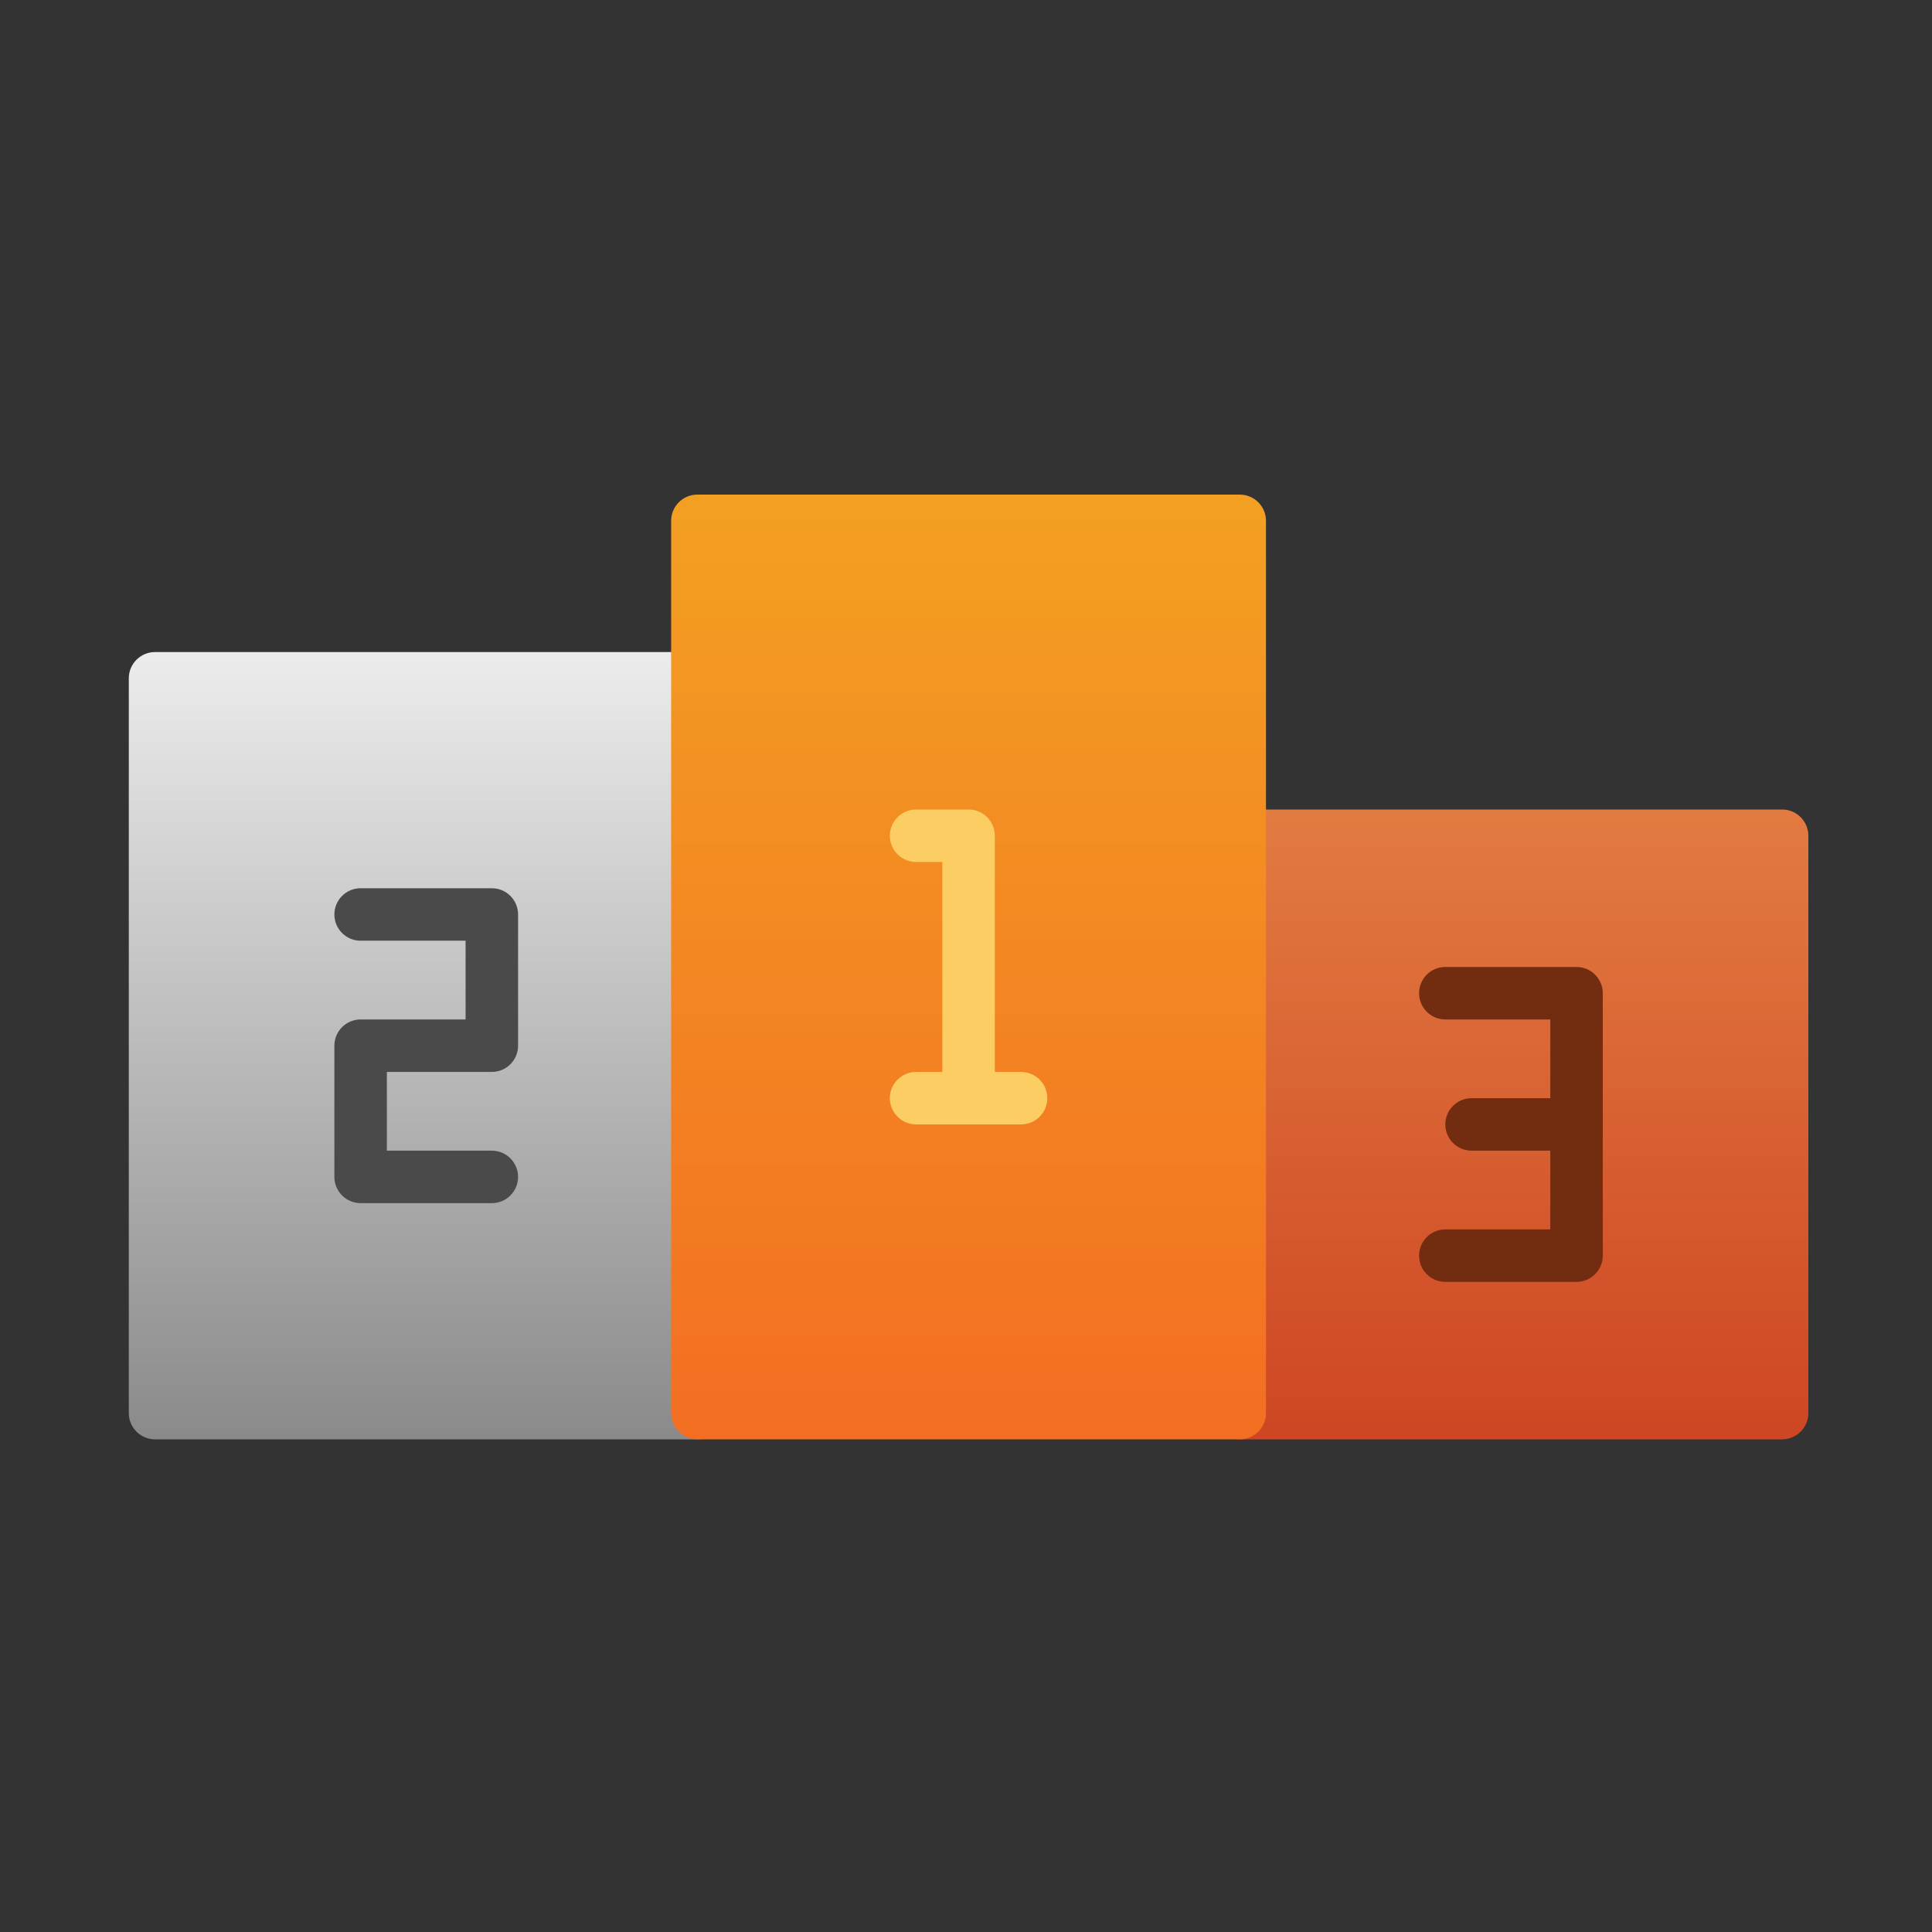 <svg width="375" height="375" viewBox="0 0 375 375" fill="none" xmlns="http://www.w3.org/2000/svg">
<rect x="0" y="0" width="375" height="375" fill="#333333" stroke="none"/>
<path d="M135.361 126.562H30.094C27.28 126.562 25 128.843 25 131.656V274.281C25 277.094 27.28 279.375 30.094 279.375H135.361C138.174 279.375 140.455 277.094 140.455 274.281V131.656C140.455 128.843 138.174 126.562 135.361 126.562Z" fill="url(#paint0_linear_911_348)"/>
<path d="M345.906 157.125H240.639C237.825 157.125 235.545 159.406 235.545 162.219V274.281C235.545 277.094 237.825 279.375 240.639 279.375H345.906C348.719 279.375 351 277.094 351 274.281V162.219C351 159.406 348.719 157.125 345.906 157.125Z" fill="url(#paint1_linear_911_348)"/>
<path d="M240.634 96H135.361C132.548 96 130.268 98.281 130.268 101.094V274.281C130.268 277.094 132.548 279.375 135.361 279.375H240.634C243.447 279.375 245.728 277.094 245.728 274.281V101.094C245.728 98.281 243.447 96 240.634 96Z" fill="url(#paint2_linear_911_348)"/>
<path d="M95.465 233.531H69.996C68.645 233.531 67.35 232.995 66.394 232.039C65.439 231.084 64.902 229.788 64.902 228.437V202.969C64.902 201.618 65.439 200.322 66.394 199.367C67.35 198.412 68.645 197.875 69.996 197.875H90.371V182.594H69.996C68.645 182.594 67.35 182.057 66.394 181.102C65.439 180.147 64.902 178.851 64.902 177.5C64.902 176.149 65.439 174.853 66.394 173.898C67.35 172.943 68.645 172.406 69.996 172.406H95.465C96.816 172.406 98.111 172.943 99.067 173.898C100.022 174.853 100.559 176.149 100.559 177.5V202.969C100.559 204.32 100.022 205.615 99.067 206.571C98.111 207.526 96.816 208.062 95.465 208.062H75.09V223.344H95.465C96.816 223.344 98.111 223.88 99.067 224.836C100.022 225.791 100.559 227.087 100.559 228.437C100.559 229.788 100.022 231.084 99.067 232.039C98.111 232.995 96.816 233.531 95.465 233.531Z" fill="#4A4A4A"/>
<path d="M198.188 208.062H193.094V162.219C193.094 160.868 192.557 159.572 191.602 158.617C190.647 157.662 189.351 157.125 188 157.125H177.812C176.462 157.125 175.166 157.662 174.211 158.617C173.255 159.572 172.719 160.868 172.719 162.219C172.719 163.57 173.255 164.865 174.211 165.821C175.166 166.776 176.462 167.312 177.812 167.312H182.906V208.062H177.812C176.462 208.062 175.166 208.599 174.211 209.554C173.255 210.51 172.719 211.805 172.719 213.156C172.719 214.507 173.255 215.803 174.211 216.758C175.166 217.713 176.462 218.25 177.812 218.25H198.188C199.538 218.25 200.834 217.713 201.789 216.758C202.745 215.803 203.281 214.507 203.281 213.156C203.281 211.805 202.745 210.51 201.789 209.554C200.834 208.599 199.538 208.062 198.188 208.062Z" fill="#FCCD63"/>
<path d="M306.004 187.688H280.535C279.184 187.688 277.889 188.224 276.933 189.179C275.978 190.135 275.441 191.43 275.441 192.781C275.441 194.132 275.978 195.428 276.933 196.383C277.889 197.338 279.184 197.875 280.535 197.875H300.91V213.156H285.629C284.278 213.156 282.982 213.693 282.027 214.648C281.072 215.603 280.535 216.899 280.535 218.25C280.535 219.601 281.072 220.897 282.027 221.852C282.982 222.807 284.278 223.344 285.629 223.344H300.91V238.625H280.535C279.184 238.625 277.889 239.162 276.933 240.117C275.978 241.072 275.441 242.368 275.441 243.719C275.441 245.07 275.978 246.365 276.933 247.321C277.889 248.276 279.184 248.812 280.535 248.812H306.004C307.355 248.812 308.65 248.276 309.606 247.321C310.561 246.365 311.098 245.07 311.098 243.719V192.781C311.098 191.43 310.561 190.135 309.606 189.179C308.65 188.224 307.355 187.688 306.004 187.688Z" fill="#722D10"/>
<defs>
<linearGradient id="paint0_linear_911_348" x1="82.728" y1="126.562" x2="82.728" y2="279.375" gradientUnits="userSpaceOnUse">
<stop stop-color="#ECECEC"/>
<stop offset="1" stop-color="#8A8A8A"/>
</linearGradient>
<linearGradient id="paint1_linear_911_348" x1="293.272" y1="157.125" x2="293.272" y2="279.375" gradientUnits="userSpaceOnUse">
<stop stop-color="#E27B41"/>
<stop offset="1" stop-color="#CE4623"/>
</linearGradient>
<linearGradient id="paint2_linear_911_348" x1="187.998" y1="96" x2="187.998" y2="279.375" gradientUnits="userSpaceOnUse">
<stop stop-color="#F3A022"/>
<stop offset="1" stop-color="#F36E22"/>
</linearGradient>
</defs>
</svg>
